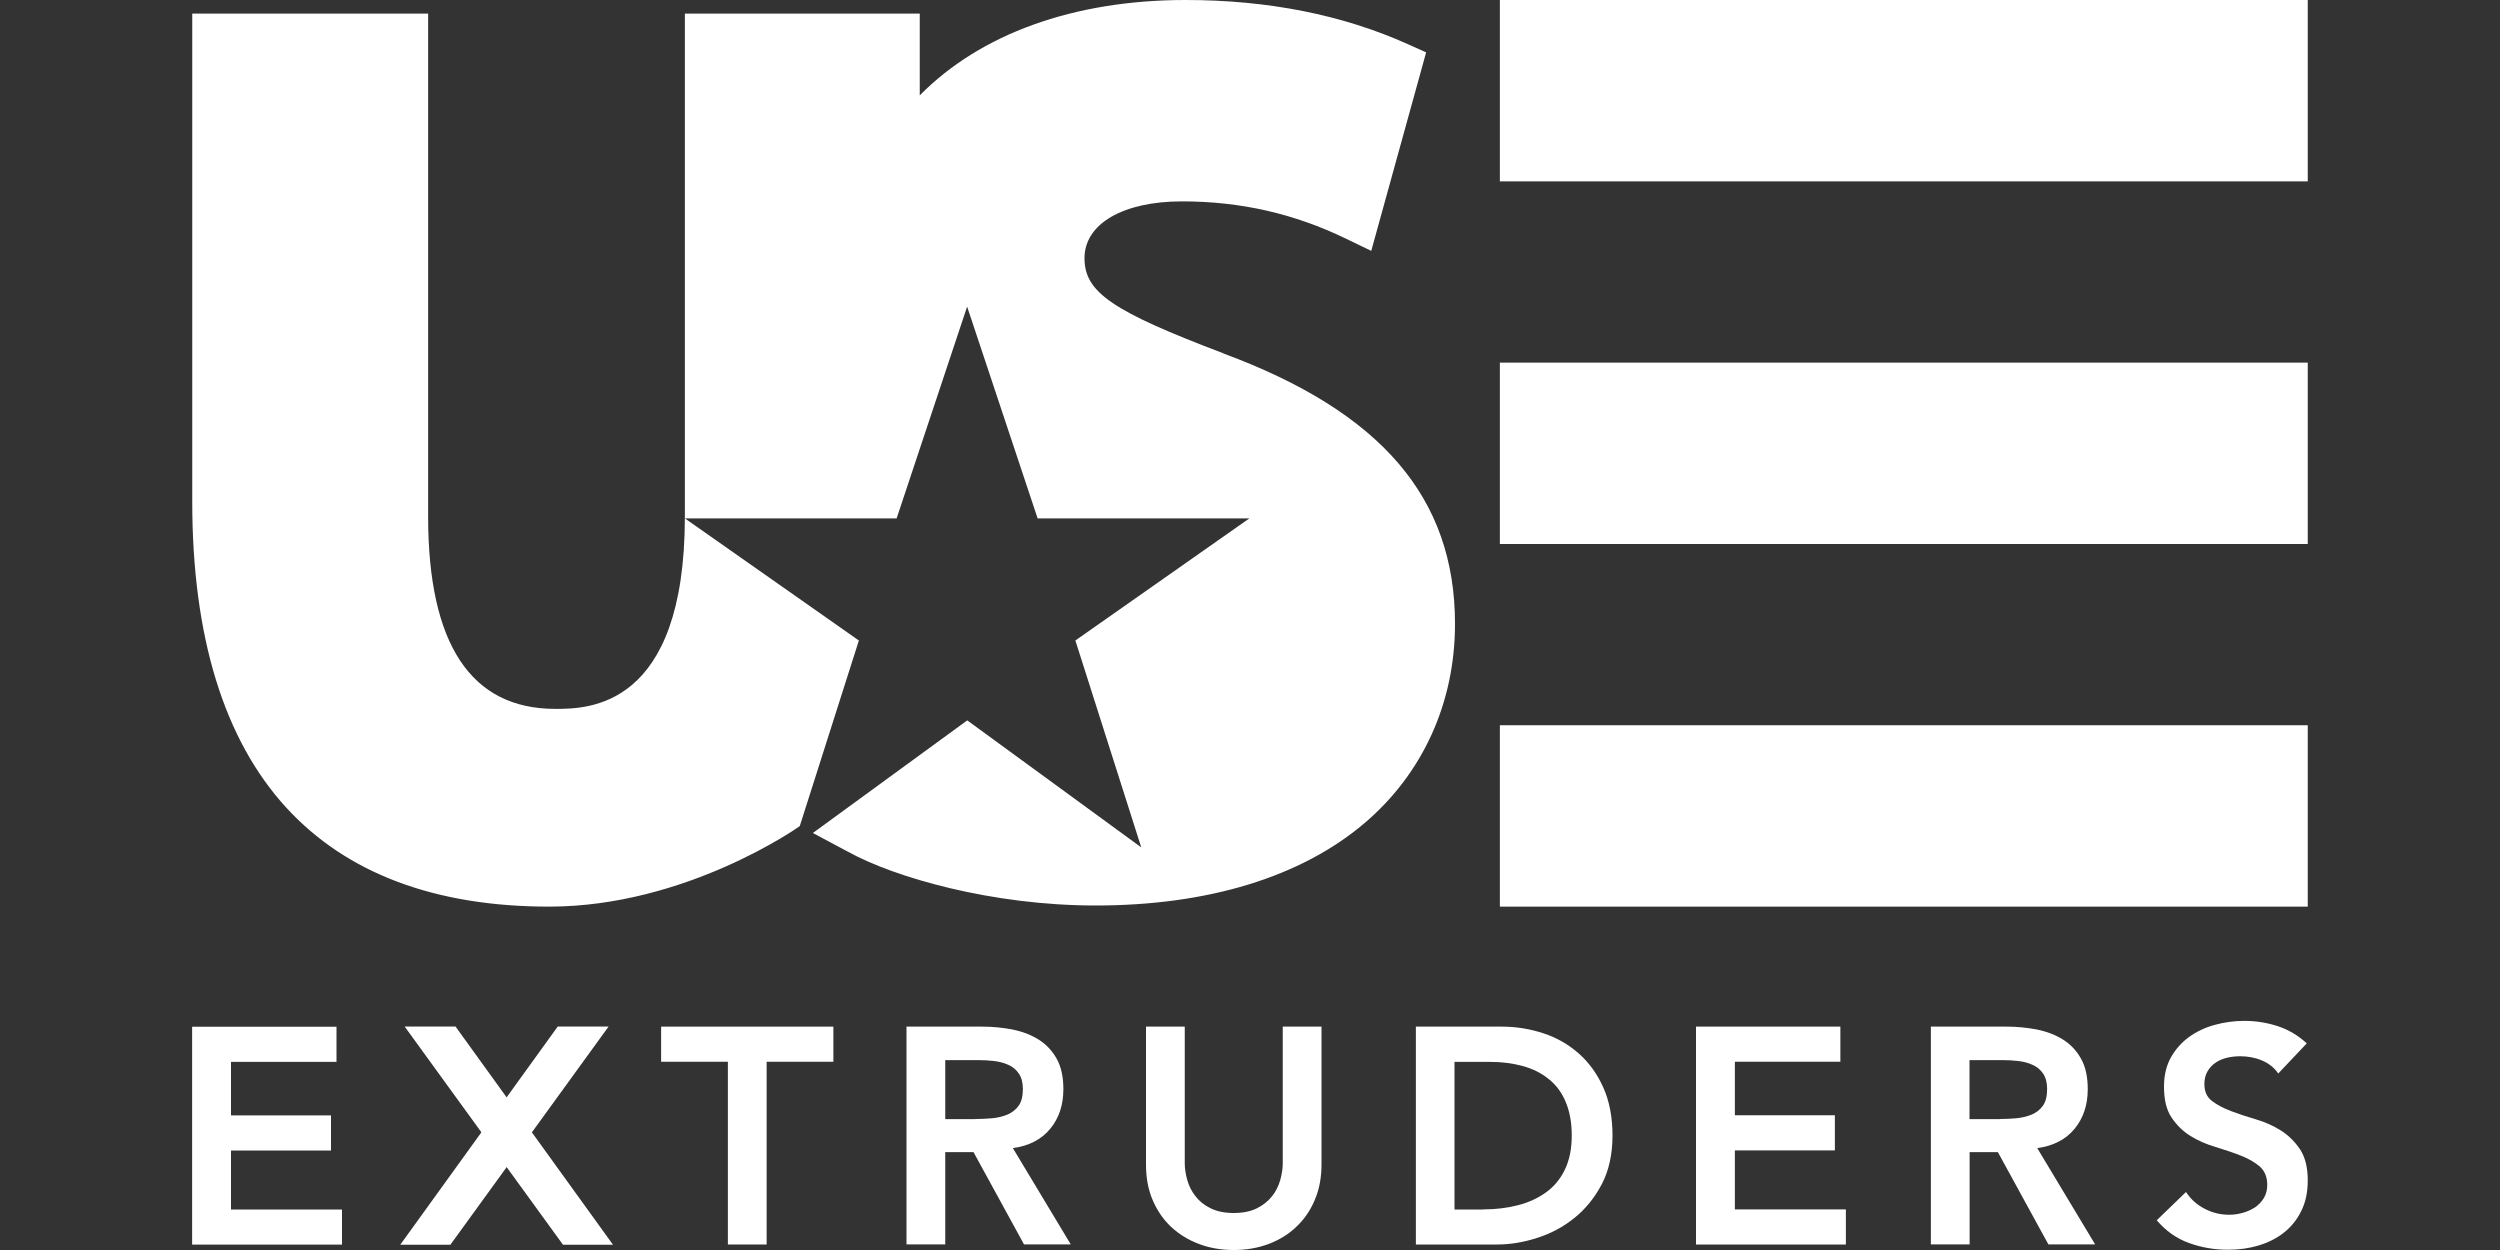 <?xml version="1.0" encoding="UTF-8"?> <svg xmlns="http://www.w3.org/2000/svg" xmlns:i="http://ns.adobe.com/AdobeIllustrator/10.0/" id="Layer_1" version="1.1" viewBox="0 0 200 100"><rect x="0" y="0" width="200" height="100" fill="#333333" stroke="none"/><defs><style> .st0 { fill: #fff; } </style></defs><path class="st0" d="M97.88,28.27c-8.93-3.39-11.12-4.89-11.12-7.62s3.06-4.54,7.8-4.54,9.02,1,13.11,2.98l2.03.98.6-2.17,3.36-12.15.43-1.56-1.47-.66C107.42,1.19,101.44,0,94.85,0,85.86,0,78.41,2.73,73.58,7.63V1.09h-18.79v40.22c0,15.4-7.8,15.4-10.37,15.4-6.75,0-10.17-5.18-10.17-15.4V1.09H15.38v39.03c0,10.81,2.54,19.06,7.53,24.5,4.82,5.25,11.89,7.91,21.02,7.91,10.96,0,19.99-6.39,20.05-6.44l4.73-14.85-13.92-9.77h16.94l5.64-16.94,5.64,16.94h16.94l-13.92,9.77,5.27,16.55-13.92-10.16-12.35,9.01,2.83,1.51c3.74,2.06,11.52,4.29,19.78,4.29,9,0,16.44-2.28,21.51-6.58,4.67-3.97,7.25-9.63,7.25-15.95,0-10.08-5.89-16.95-18.52-21.63h0Z"></path><g><g><path class="st0" d="M58.23,84.94h-5.34v-2.81h13.78v2.81h-5.34v14.62h-3.1v-14.62h0Z"></path><path class="st0" d="M72.52,82.13h6.05c.84,0,1.64.08,2.43.23.78.16,1.47.42,2.08.8.61.38,1.09.89,1.45,1.53s.54,1.45.54,2.44c0,1.26-.35,2.32-1.05,3.17s-1.69,1.37-2.99,1.55l4.63,7.7h-3.74l-4.04-7.38h-2.26v7.38h-3.1v-17.42h0ZM78.04,89.52c.44,0,.89-.02,1.33-.06s.85-.14,1.22-.29c.37-.16.67-.39.9-.71s.34-.77.34-1.34c0-.51-.11-.92-.32-1.23-.21-.31-.49-.55-.84-.7-.34-.16-.73-.26-1.15-.31s-.83-.07-1.22-.07h-2.68v4.72h2.41Z"></path><path class="st0" d="M105.72,93.16c0,1.05-.18,2-.54,2.84-.36.85-.85,1.56-1.48,2.15-.62.59-1.36,1.05-2.22,1.37-.85.32-1.78.48-2.78.48s-1.93-.16-2.78-.48-1.6-.78-2.23-1.37c-.63-.59-1.12-1.31-1.48-2.15s-.53-1.79-.53-2.84v-11.03h3.1v10.93c0,.43.07.87.2,1.34.13.47.35.9.65,1.29s.7.72,1.21.97,1.12.38,1.86.38,1.36-.13,1.86-.38c.5-.25.9-.58,1.21-.97s.52-.83.65-1.29c.13-.47.2-.91.2-1.34v-10.93h3.1v11.03h0Z"></path><path class="st0" d="M113.27,82.13h6.87c1.15,0,2.25.18,3.32.53,1.07.35,2.01.89,2.83,1.61.82.72,1.48,1.63,1.97,2.72s.74,2.38.74,3.85-.28,2.79-.85,3.88c-.57,1.09-1.3,1.99-2.19,2.71s-1.89,1.25-2.98,1.6c-1.09.35-2.16.53-3.21.53h-6.5v-17.42h0ZM118.69,96.75c.97,0,1.88-.11,2.74-.33.86-.22,1.61-.57,2.25-1.03s1.15-1.07,1.51-1.82.55-1.65.55-2.72-.17-1.95-.49-2.71-.78-1.37-1.37-1.83c-.58-.47-1.27-.81-2.07-1.03s-1.67-.33-2.62-.33h-2.83v11.81h2.31Z"></path><path class="st0" d="M135.69,82.13h11.54v2.81h-8.44v4.28h8v2.81h-8v4.72h8.88v2.81h-11.99v-17.42h0Z"></path><path class="st0" d="M154.47,82.13h6.05c.84,0,1.64.08,2.43.23.78.16,1.47.42,2.08.8s1.09.89,1.45,1.53.54,1.45.54,2.44c0,1.26-.35,2.32-1.05,3.17-.7.85-1.69,1.37-2.99,1.55l4.63,7.7h-3.74l-4.04-7.38h-2.26v7.38h-3.1v-17.42h0ZM159.98,89.52c.44,0,.89-.02,1.33-.06.44-.04.85-.14,1.22-.29.37-.16.67-.39.9-.71s.34-.77.34-1.34c0-.51-.11-.92-.32-1.23-.21-.31-.49-.55-.84-.7-.34-.16-.73-.26-1.15-.31-.42-.05-.83-.07-1.22-.07h-2.68v4.72h2.41Z"></path><path class="st0" d="M182.26,85.88c-.33-.48-.77-.82-1.32-1.05s-1.13-.33-1.73-.33c-.36,0-.71.04-1.05.12s-.64.21-.91.39c-.27.18-.49.42-.65.7-.17.29-.25.63-.25,1.02,0,.59.2,1.04.61,1.35s.92.58,1.53.81c.61.23,1.27.45,1.99.66s1.39.51,1.99.89,1.11.88,1.53,1.5c.41.62.62,1.45.62,2.49,0,.94-.17,1.75-.52,2.45-.34.7-.81,1.27-1.39,1.73-.58.46-1.26.8-2.03,1.03s-1.58.34-2.44.34c-1.08,0-2.13-.18-3.12-.54-1-.36-1.86-.97-2.58-1.82l2.34-2.26c.38.58.87,1.02,1.49,1.34.61.32,1.27.48,1.96.48.36,0,.72-.05,1.08-.15s.69-.25.99-.44c.29-.2.53-.45.71-.75.18-.3.27-.65.27-1.05,0-.64-.21-1.13-.61-1.48-.41-.34-.92-.64-1.53-.87-.61-.24-1.27-.46-1.99-.68-.72-.21-1.39-.5-1.99-.87-.61-.37-1.11-.86-1.53-1.48s-.61-1.44-.61-2.47c0-.9.18-1.68.55-2.34s.85-1.2,1.45-1.64c.6-.43,1.28-.76,2.06-.97.77-.21,1.56-.32,2.36-.32.92,0,1.81.14,2.67.42.86.28,1.64.74,2.33,1.38l-2.26,2.39h0Z"></path></g><polygon class="st0" points="32.37 82.12 45.04 99.58 49.04 99.58 36.44 82.12 32.37 82.12"></polygon><polygon class="st0" points="48.69 82.12 36.03 99.58 32.02 99.58 44.62 82.12 48.69 82.12"></polygon></g><rect class="st0" x="119.99" width="64.63" height="14.51"></rect><rect class="st0" x="119.99" y="29.01" width="64.63" height="14.51"></rect><rect class="st0" x="119.99" y="58.02" width="64.63" height="14.51"></rect><path class="st0" d="M15.38,82.14h11.54v2.81h-8.44v4.28h8v2.81h-8v4.72h8.88v2.81h-11.99v-17.42h0Z"></path></svg> 